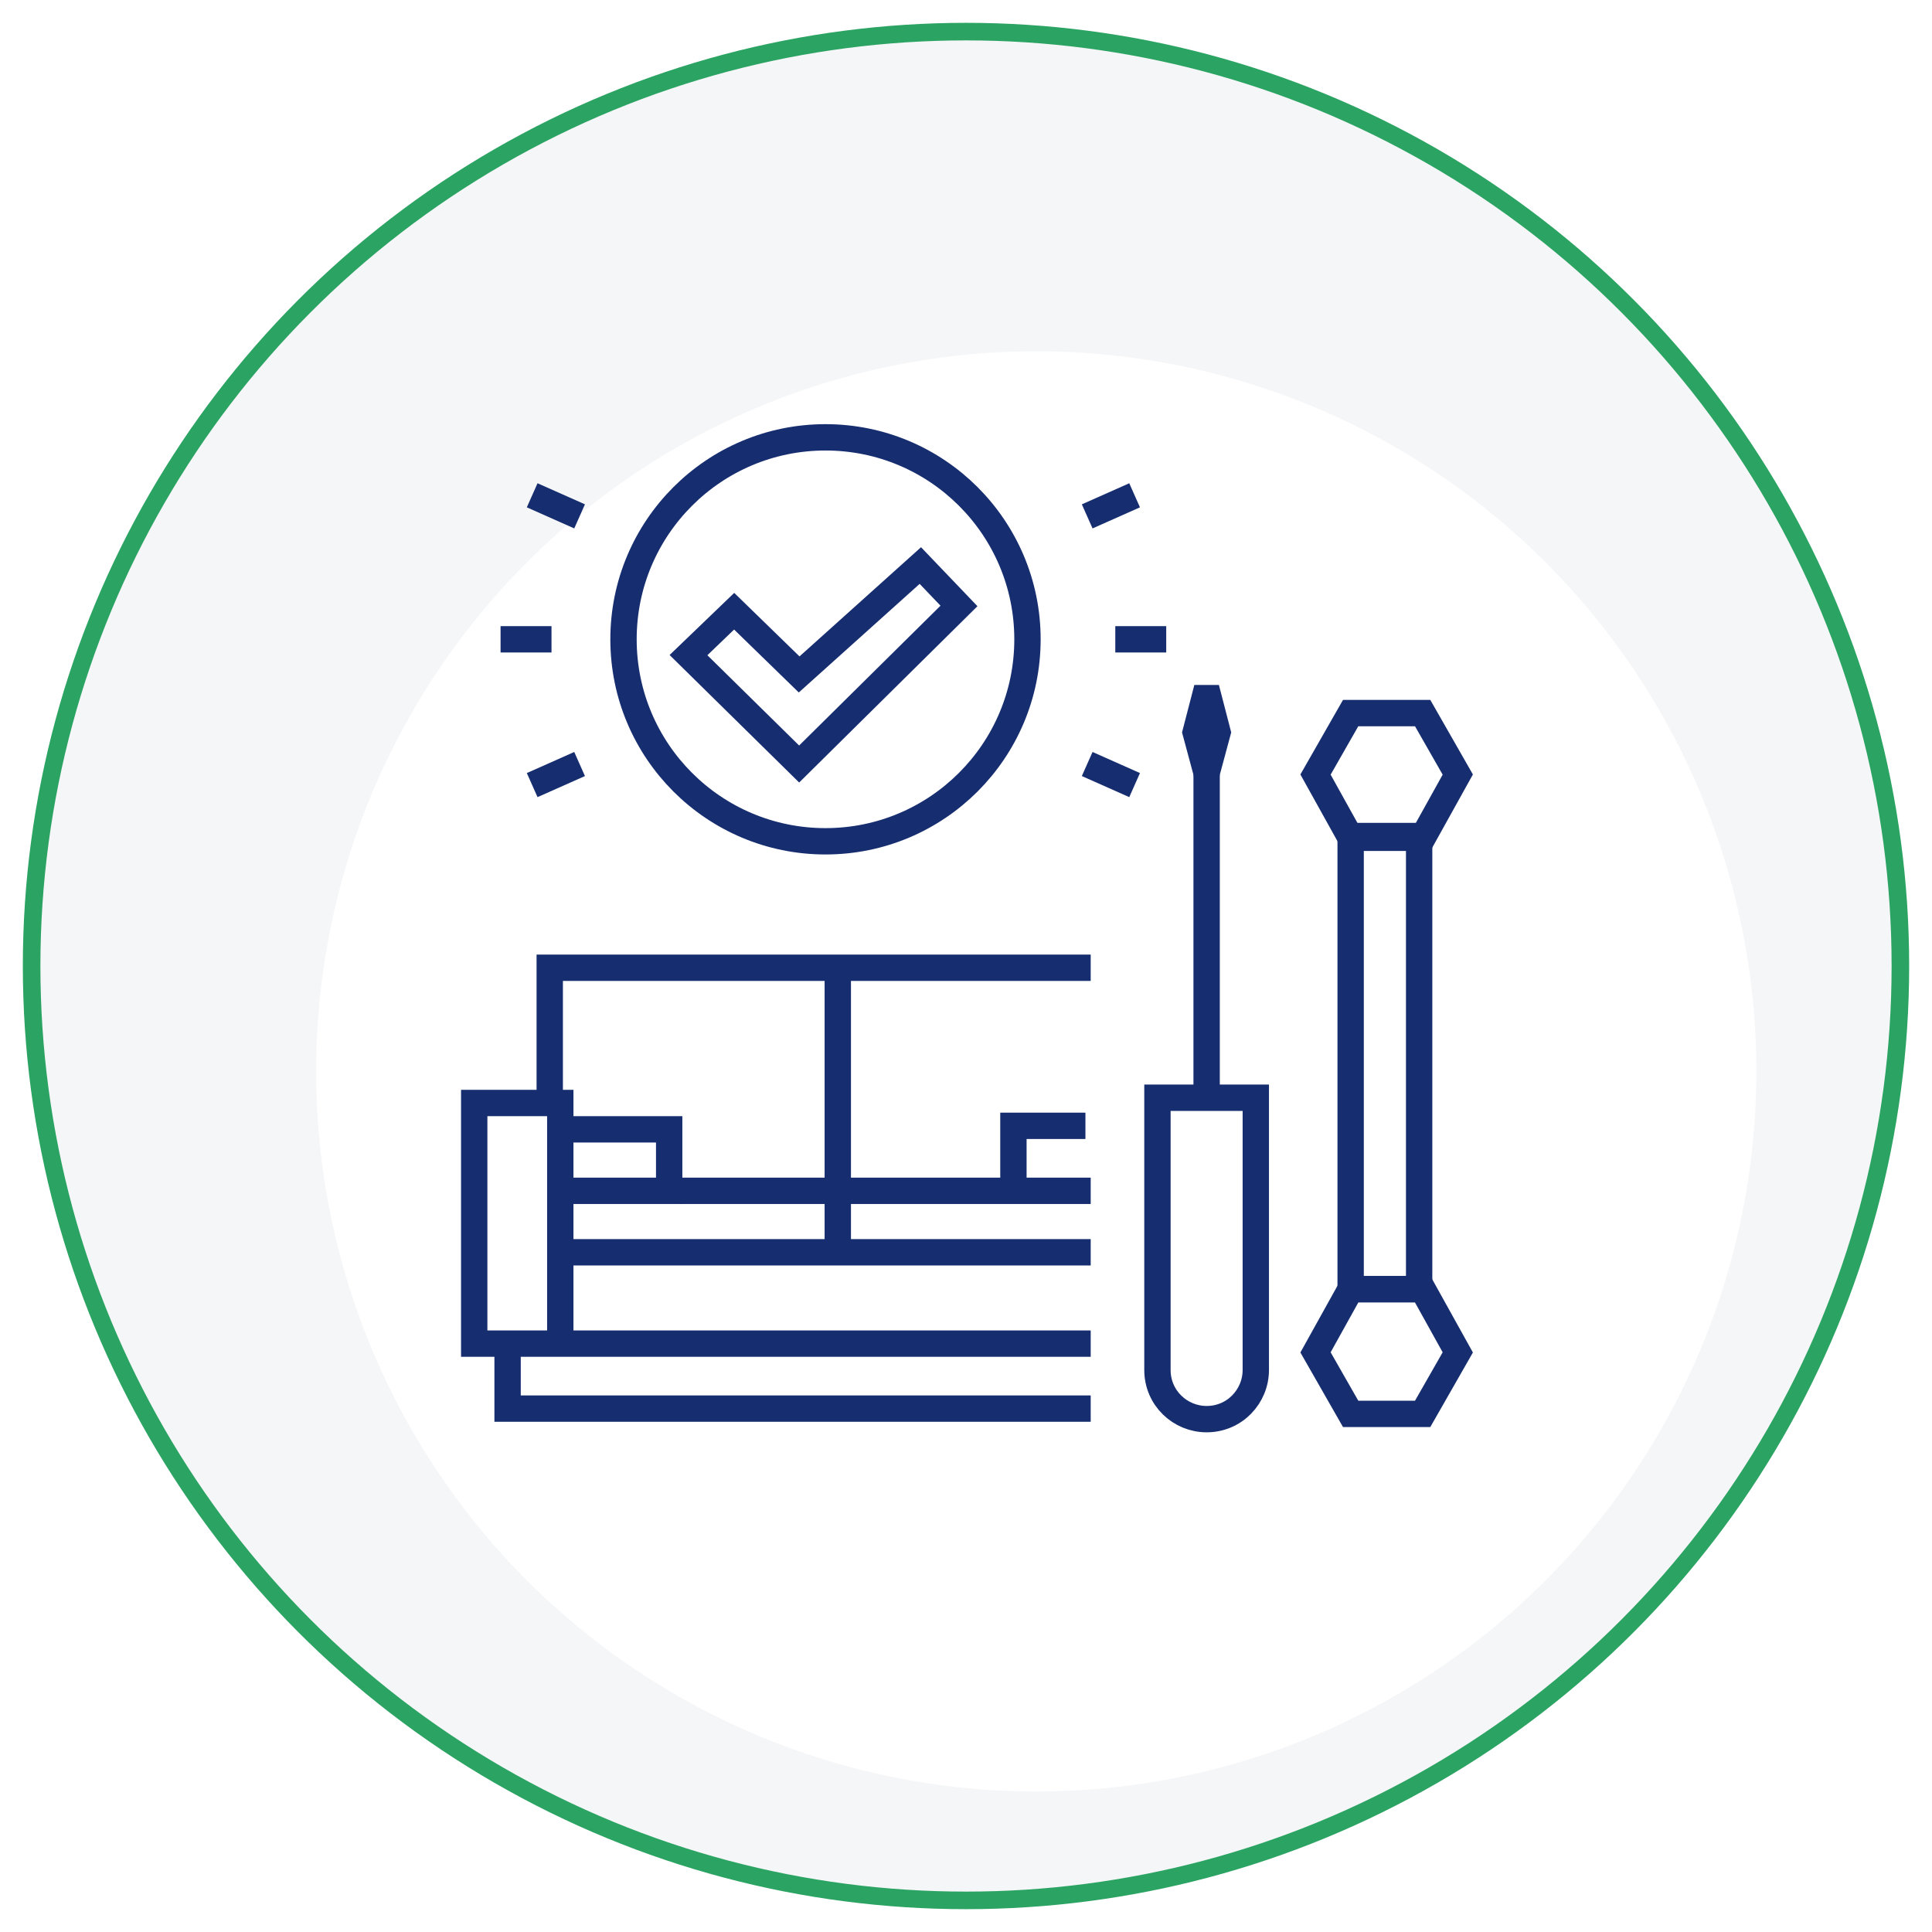 <?xml version="1.0" encoding="UTF-8"?>
<svg id="Layer_1" xmlns="http://www.w3.org/2000/svg" version="1.1" xmlns:xlink="http://www.w3.org/1999/xlink" viewBox="0 0 110 110">
  <!-- Generator: Adobe Illustrator 29.7.1, SVG Export Plug-In . SVG Version: 2.1.1 Build 8)  -->
  <defs>
    <style>
      .st0 {
        fill: none;
        stroke: #162e6f;
        stroke-width: 1.5px;
      }

      .st0, .st1 {
        stroke-miterlimit: 10;
      }

      .st2 {
        fill: #162e6f;
      }

      .st3 {
        fill: #fff;
        filter: url(#drop-shadow-1);
      }

      .st1 {
        fill: #f5f6f8;
        stroke: #2ba362;
      }
    </style>
    <filter id="drop-shadow-1" x="2.8" y="4.9" width="112.3" height="112.3" filterUnits="userSpaceOnUse">
      <feOffset dx="4" dy="6"/>
      <feGaussianBlur result="blur" stdDeviation="5"/>
      <feFlood flood-color="#000" flood-opacity="0"/>
      <feComposite in2="blur" operator="in"/>
      <feComposite in="SourceGraphic"/>
    </filter>
  </defs>
  <g>
    <circle class="st1" cx="55" cy="55" r="53.2"/>
    <circle class="st3" cx="55" cy="55" r="41"/>
  </g>
  <g>
    <circle class="st0" cx="47" cy="36.4" r="11.5"/>
    <polygon class="st0" points="39.2 37.3 41.8 34.8 45.5 38.4 52.4 32.2 54.6 34.5 45.5 43.5 39.2 37.3"/>
    <polyline class="st0" points="62.1 55.1 31.3 55.1 31.3 62.3"/>
    <polyline class="st0" points="62.1 80.2 28.9 80.2 28.9 76.5"/>
    <polyline class="st0" points="62.1 76.5 27 76.5 27 62.8 31.9 62.8 31.9 76.2"/>
    <polyline class="st0" points="32.3 64.3 38.1 64.3 38.1 67.8 32.1 67.8"/>
    <line class="st0" x1="47.7" y1="55.5" x2="47.7" y2="71.3"/>
    <line class="st0" x1="62.1" y1="71.3" x2="32.6" y2="71.3"/>
    <line class="st0" x1="62.1" y1="67.8" x2="38.7" y2="67.8"/>
    <polyline class="st0" points="57.7 67.3 57.7 64.1 61.8 64.1"/>
    <g>
      <line class="st0" x1="33" y1="29.4" x2="30.3" y2="28.2"/>
      <line class="st0" x1="30.3" y1="44.7" x2="33" y2="43.5"/>
      <line class="st0" x1="31.4" y1="36.4" x2="28.5" y2="36.4"/>
    </g>
    <g>
      <line class="st0" x1="61.9" y1="29.4" x2="64.6" y2="28.2"/>
      <line class="st0" x1="64.6" y1="44.7" x2="61.9" y2="43.5"/>
      <line class="st0" x1="63.5" y1="36.4" x2="66.4" y2="36.4"/>
    </g>
    <path class="st0" d="M65.9,62.5h5.6v15.5c0,1.5-1.2,2.8-2.8,2.8h0c-1.5,0-2.8-1.2-2.8-2.8v-15.5h0Z"/>
    <line class="st0" x1="68.7" y1="62.2" x2="68.7" y2="44.1"/>
    <polygon class="st2" points="69.4 39 68 39 67.3 41.7 68 44.3 69.4 44.3 70.1 41.7 69.4 39"/>
    <g>
      <rect class="st0" x="76.9" y="47.6" width="3.9" height="25.8"/>
      <polygon class="st0" points="81 73.4 76.9 73.4 74.9 77 76.9 80.5 81 80.5 83 77 81 73.4"/>
      <polygon class="st0" points="81 40.6 76.9 40.6 74.9 44.1 76.9 47.7 81 47.7 83 44.1 81 40.6"/>
    </g>
  </g>
</svg>
